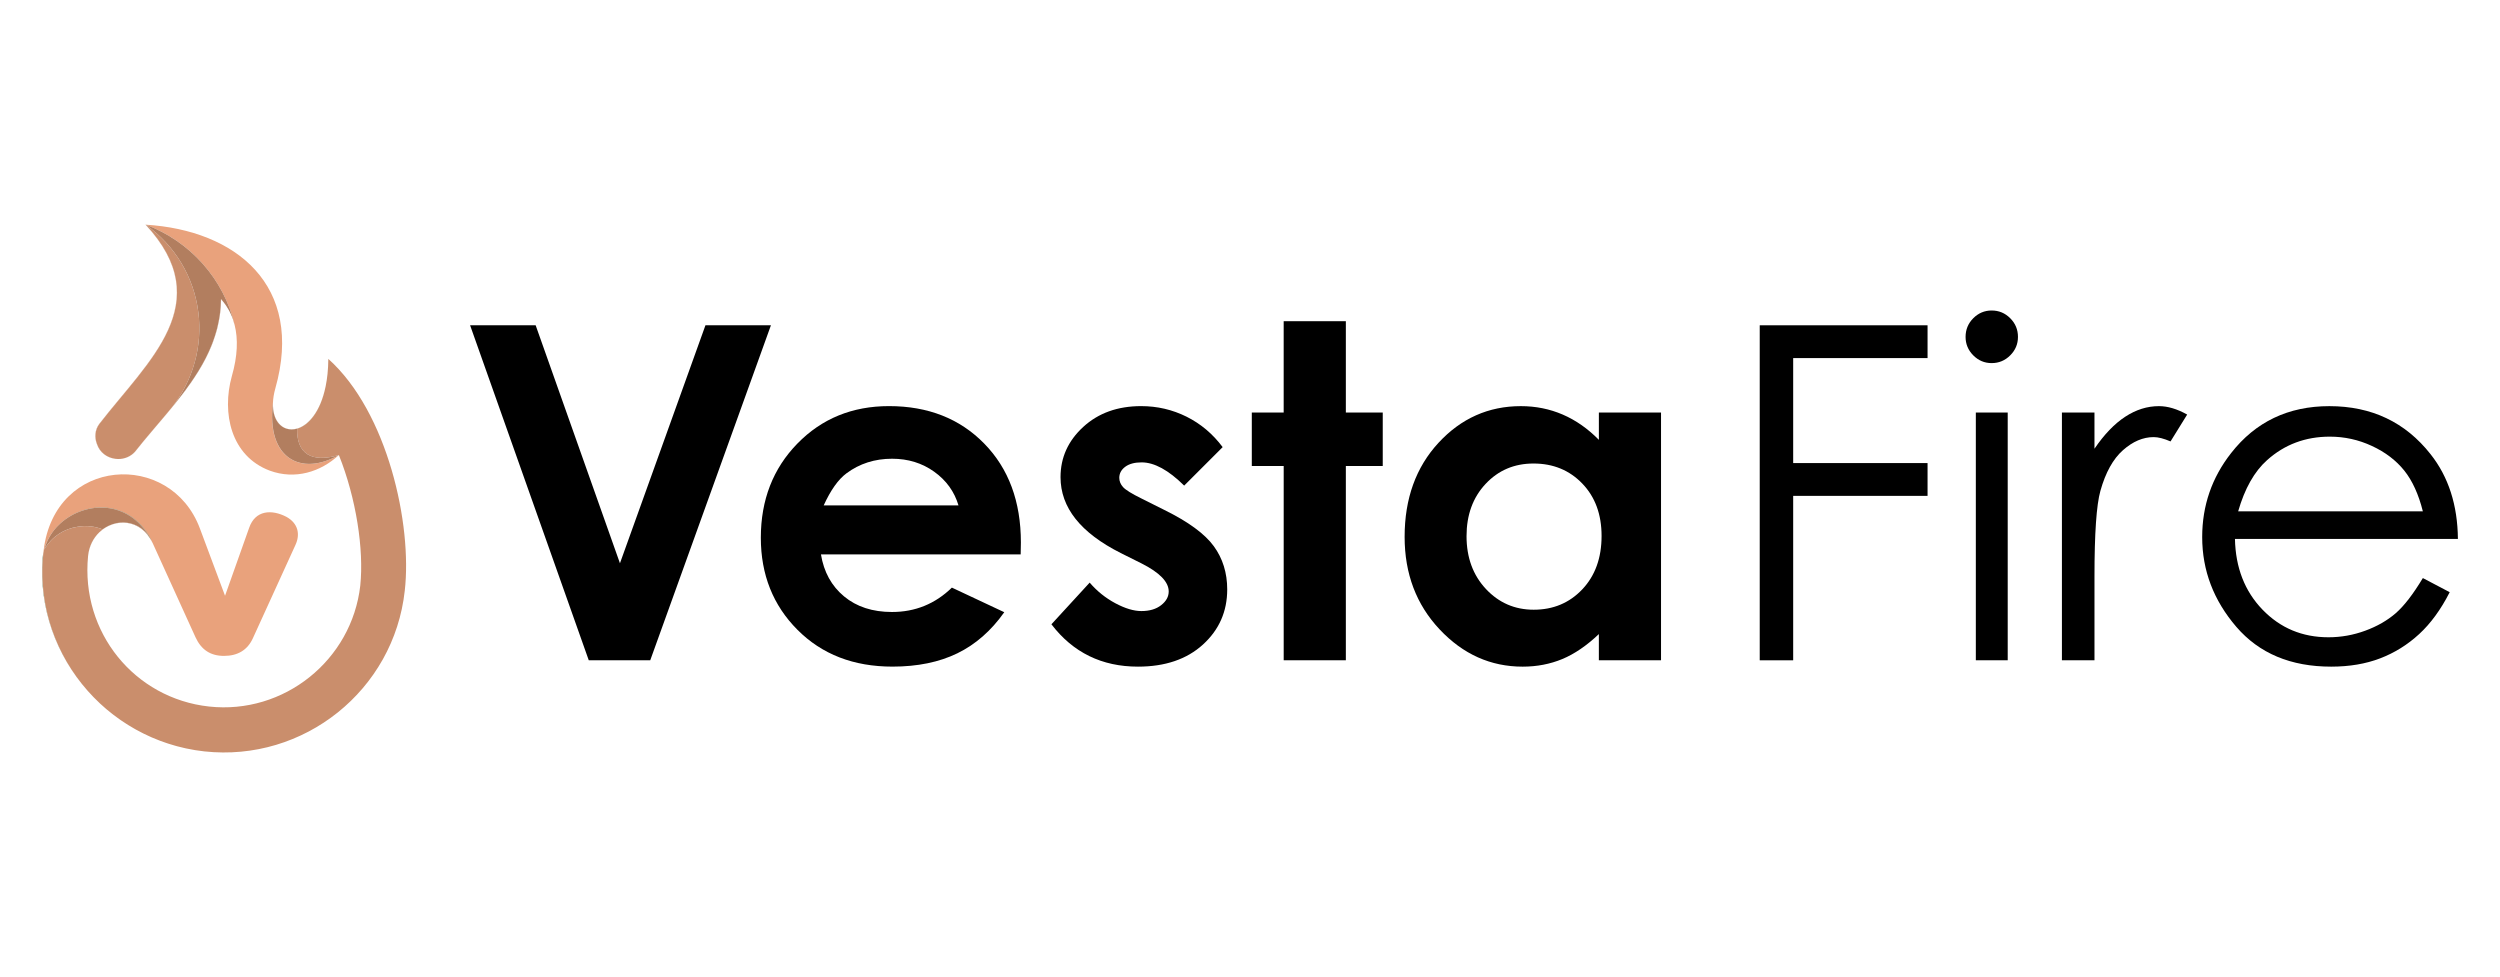 <?xml version="1.0" encoding="utf-8"?>
<!-- Generator: Adobe Illustrator 16.0.0, SVG Export Plug-In . SVG Version: 6.00 Build 0)  -->
<!DOCTYPE svg PUBLIC "-//W3C//DTD SVG 1.1//EN" "http://www.w3.org/Graphics/SVG/1.1/DTD/svg11.dtd">
<svg version="1.1" id="Calque_1" xmlns="http://www.w3.org/2000/svg" xmlns:xlink="http://www.w3.org/1999/xlink" x="0px" y="0px"
	 width="207.667px" height="81.167px" viewBox="-34.333 -21.167 207.667 81.167"
	 enable-background="new -34.333 -21.167 207.667 81.167" xml:space="preserve">
<g>
	<g>
		<path fill="#D9916A" d="M-11.603,13.059c0.009,0.041,0.019,0.081,0.028,0.121C-11.584,13.141-11.594,13.1-11.603,13.059z"/>
		<path fill="#D9916A" d="M-11.64,12.803c0.002,0.024,0.005,0.048,0.008,0.071C-11.635,12.851-11.638,12.826-11.64,12.803z"/>
		<path fill="#D9916A" d="M-11.541,13.31c0.02,0.063,0.042,0.124,0.065,0.183C-11.499,13.434-11.521,13.373-11.541,13.31z"/>
		<path fill="#D9916A" d="M-14.982,5.361c-0.032-0.089-0.065-0.176-0.102-0.262C-15.047,5.185-15.015,5.272-14.982,5.361z"/>
		<path fill="#D9916A" d="M-11.029,14.153c0.048,0.042,0.099,0.082,0.15,0.117C-10.931,14.234-10.981,14.195-11.029,14.153z"/>
		<path fill="#D9916A" d="M-15.543,4.234c-0.053-0.077-0.109-0.153-0.166-0.229C-15.651,4.081-15.596,4.157-15.543,4.234z"/>
		<path fill="#D9916A" d="M-27.051,36.216c-0.001-0.002-0.003-0.003-0.003-0.004C-27.054,36.213-27.052,36.214-27.051,36.216z"/>
		<path fill="#D9916A" d="M-15.216,4.803c-0.036-0.071-0.072-0.143-0.109-0.211C-15.288,4.661-15.252,4.732-15.216,4.803z"/>
		<path fill="#D9916A" d="M-10.844,14.293c0.045,0.028,0.09,0.052,0.137,0.075C-10.754,14.345-10.799,14.321-10.844,14.293z"/>
		<path fill="#577648" d="M-7.195,10.437c0.007-0.042,0.011-0.085,0.018-0.128C-7.185,10.352-7.188,10.395-7.195,10.437z"/>
		<path fill="#577648" d="M-7.079,9.29c0.012-0.208,0.018-0.423,0.02-0.644C-7.062,8.867-7.067,9.082-7.079,9.29z"/>
		<path fill="#577648" d="M-7.125,9.886c0.007-0.073,0.012-0.152,0.018-0.228C-7.113,9.735-7.118,9.813-7.125,9.886z"/>
		<path fill="#577648" d="M-7.285,10.94c0.004-0.018,0.007-0.038,0.011-0.057C-7.278,10.903-7.281,10.922-7.285,10.94z"/>
		<path fill="#D9916A" d="M-11.046,14.137c-0.166-0.153-0.306-0.352-0.41-0.593C-11.353,13.786-11.213,13.984-11.046,14.137z"/>
		<path fill="#47643C" d="M-10.643,14.399c0.029,0.012,0.06,0.021,0.089,0.031C-10.583,14.42-10.613,14.411-10.643,14.399z"/>
		<path fill="#D9916A" d="M-21.038,40.364c-0.067-0.024-0.134-0.054-0.202-0.081C-21.172,40.311-21.105,40.34-21.038,40.364z"/>
		<path fill="#D9916A" d="M-20.334,40.609c-0.067-0.021-0.133-0.045-0.199-0.067C-20.467,40.564-20.401,40.589-20.334,40.609z"/>
		<path fill="#D9916A" d="M-21.725,40.086c-0.067-0.029-0.134-0.062-0.201-0.092C-21.858,40.024-21.792,40.057-21.725,40.086z"/>
		<path fill="#D9916A" d="M-18.879,41c-0.057-0.013-0.114-0.028-0.171-0.04C-18.992,40.972-18.936,40.987-18.879,41z"/>
		<path fill="#D9916A" d="M-19.614,40.822c-0.064-0.017-0.128-0.038-0.19-0.054C-19.742,40.784-19.679,40.806-19.614,40.822z"/>
		<path fill="#D9916A" d="M-22.394,39.775c-0.065-0.032-0.129-0.066-0.193-0.1C-22.522,39.709-22.459,39.743-22.394,39.775z"/>
		<path fill="#D9916A" d="M-23.046,39.434c-0.061-0.033-0.119-0.068-0.18-0.104C-23.165,39.365-23.106,39.4-23.046,39.434z"/>
		<path fill="#D9916A" d="M-24.887,38.228c-0.041-0.03-0.081-0.063-0.121-0.094C-24.968,38.165-24.928,38.197-24.887,38.228z"/>
		<path fill="#D9916A" d="M-26.544,36.761c-0.012-0.012-0.022-0.023-0.034-0.035C-26.566,36.737-26.556,36.749-26.544,36.761z"/>
		<path fill="#D9916A" d="M-26.014,37.279c-0.021-0.021-0.043-0.042-0.065-0.063C-26.057,37.237-26.035,37.258-26.014,37.279z"/>
		<path fill="#D9916A" d="M-25.461,37.769c-0.032-0.028-0.063-0.057-0.095-0.082C-25.523,37.712-25.493,37.74-25.461,37.769z"/>
		<path fill="#D9916A" d="M-23.679,39.061c-0.055-0.033-0.108-0.069-0.164-0.104C-23.787,38.991-23.734,39.027-23.679,39.061z"/>
		<path fill="#D9916A" d="M-24.293,38.659c-0.048-0.033-0.096-0.068-0.144-0.102C-24.389,38.591-24.341,38.626-24.293,38.659z"/>
		<path fill="#D9916A" d="M-18.129,41.143c-0.04-0.007-0.081-0.016-0.122-0.023C-18.21,41.127-18.169,41.136-18.129,41.143z"/>
		<path fill="#E9A27C" d="M-29.602,22.589c0.032-0.033,0.064-0.066,0.098-0.099c0.067-0.069,0.138-0.137,0.21-0.201
			c0.002-0.002,0.003-0.003,0.004-0.003c2.116-1.902,5.938-1.998,7.63,1.624c-0.08-0.172-0.171-0.325-0.267-0.469
			c0.016,0.028,0.029,0.058,0.045,0.085c0.082,0.129,0.159,0.267,0.229,0.417l3.558,7.82c0.48,1.044,1.242,1.553,2.371,1.553
			s1.947-0.479,2.398-1.468l3.529-7.734c0.423-0.904,0.226-1.807-0.734-2.344c-1.241-0.648-2.598-0.563-3.105,0.904l-2.004,5.646
			l-2.088-5.589c-2.428-6.52-12.053-5.984-12.984,1.834c-0.008,0.062-0.011,0.122-0.018,0.183c0.154-0.785,0.527-1.483,1.041-2.061
			C-29.66,22.654-29.631,22.622-29.602,22.589z"/>
		<path fill="#E9A27C" d="M-11.659,12.258c-0.001,0.013,0,0.026-0.001,0.039c0.013-0.36,0.074-0.76,0.197-1.196
			c2.427-8.574-3.293-13.146-10.764-13.604c3.695,1.383,6.488,4.516,7.392,8.354c-0.003-0.014-0.009-0.024-0.012-0.038
			c0.302,1.18,0.252,2.598-0.229,4.271c-0.847,3.049-0.086,6.634,3.161,7.848c2.088,0.763,4.206,0.114,5.73-1.299
			C-9.346,18.44-12.253,16.916-11.659,12.258z"/>
		<path fill="#577648" d="M-27.016,25.017c0.087-0.822,0.442-1.494,0.938-1.971C-26.578,23.52-26.936,24.192-27.016,25.017z"/>
		<path fill="#CA8E6C" d="M-26.268,15.73c-0.225-0.564-0.168-1.214,0.198-1.694c4.064-5.25,9.878-10.02,3.84-16.54
			c-0.005,0-0.011,0-0.016-0.001c6.04,6.521,0.226,11.291-3.839,16.541c-0.367,0.479-0.424,1.13-0.197,1.694
			c0.226,0.678,0.818,1.129,1.524,1.215c0.08,0.01,0.161,0.016,0.241,0.017c-0.075-0.001-0.151-0.007-0.227-0.017
			C-25.448,16.859-26.042,16.408-26.268,15.73z"/>
		<path fill="#D9916A" d="M-15.965,3.694c0.063,0.07,0.123,0.143,0.182,0.216c-0.061-0.077-0.115-0.158-0.181-0.233
			C-15.964,3.683-15.965,3.688-15.965,3.694z"/>
		<path fill="#47643C" d="M-17.017,8.136c-0.071,0.154-0.145,0.306-0.222,0.456C-17.161,8.442-17.088,8.29-17.017,8.136z"/>
		<path fill="#CA8E6C" d="M-20.047,12.664c-1.021,1.244-2.101,2.452-3.073,3.687c-0.345,0.394-0.859,0.616-1.396,0.611
			c0.541,0.008,1.063-0.213,1.409-0.611c1.711-2.174,3.757-4.257,5.219-6.615c-0.67,1.077-1.459,2.096-2.282,3.087
			C-20.128,12.771-20.089,12.717-20.047,12.664z"/>
		<path fill="#D9916A" d="M-15.987,4.247c0.012-0.182,0.021-0.366,0.022-0.553c0,0,0,0,0,0C-15.967,3.881-15.976,4.063-15.987,4.247
			z"/>
		<path fill="#47643C" d="M-16.799,7.642c-0.037,0.086-0.073,0.173-0.111,0.258C-16.872,7.814-16.836,7.728-16.799,7.642z"/>
		<path fill="#47643C" d="M-16.603,7.135c-0.03,0.08-0.058,0.16-0.088,0.239C-16.66,7.295-16.633,7.215-16.603,7.135z"/>
		<path fill="#D9916A" d="M-16.08,5.105c-0.011,0.073-0.024,0.144-0.037,0.215C-16.104,5.249-16.091,5.178-16.08,5.105z"/>
		<path fill="#D9916A" d="M-17.603,9.257c-0.081,0.143-0.166,0.284-0.252,0.425C-17.769,9.542-17.684,9.4-17.603,9.257z"/>
		<path fill="#D9916A" d="M-17.313,8.732c-0.065,0.124-0.133,0.248-0.201,0.371C-17.445,8.98-17.378,8.856-17.313,8.732z"/>
		<path fill="#B27E5F" d="M-16.371,6.423c-0.019,0.068-0.04,0.135-0.062,0.203C-16.411,6.559-16.39,6.491-16.371,6.423z"/>
		<path fill="#B27E5F" d="M-16.235,5.9c-0.016,0.067-0.031,0.134-0.048,0.2C-16.267,6.035-16.251,5.967-16.235,5.9z"/>
		<path fill="#D9916A" d="M-16.009,4.516c-0.01,0.096-0.02,0.192-0.031,0.288C-16.028,4.708-16.019,4.612-16.009,4.516z"/>
		<polygon fill="#D9916A" points="-22.23,-2.505 -22.229,-2.503 -22.229,-2.503 		"/>
		<path fill="#D9916A" d="M-15.965,3.693C-15.965,3.694-15.965,3.694-15.965,3.693c0-0.005,0.001-0.01,0.001-0.017
			C-15.964,3.683-15.965,3.688-15.965,3.693z"/>
		<path fill="#CA8E6C" d="M-23.12,16.351c0.973-1.235,2.052-2.442,3.073-3.687c1.746-2.235,2.55-5.073,2.191-7.886
			c-0.368-2.935-1.946-5.559-4.373-7.281h-0.001c6.038,6.52,0.225,11.29-3.84,16.54c-0.366,0.479-0.423,1.13-0.198,1.694
			c0.226,0.678,0.819,1.129,1.525,1.215c0.075,0.01,0.151,0.015,0.227,0.017C-23.979,16.966-23.465,16.744-23.12,16.351z"/>
		<path fill="#D9916A" d="M-19.805,40.769c-0.178-0.052-0.355-0.102-0.529-0.159C-20.16,40.667-19.982,40.717-19.805,40.769z"/>
		<path fill="#D9916A" d="M-20.533,40.542c-0.169-0.058-0.339-0.115-0.505-0.178C-20.872,40.427-20.702,40.484-20.533,40.542z"/>
		<path fill="#B27E5F" d="M-23.119,22.435c-0.046-0.019-0.091-0.039-0.138-0.054c-0.024-0.009-0.05-0.017-0.075-0.025
			c-0.637-0.199-1.327-0.14-1.938,0.137c-0.013,0.007-0.025,0.011-0.038,0.017c-0.057,0.027-0.111,0.058-0.167,0.089
			c-0.216,0.122-0.419,0.271-0.603,0.448c1.265-1.203,3.447-1.152,4.397,0.871c-0.064-0.137-0.132-0.265-0.201-0.39
			C-22.217,22.993-22.648,22.637-23.119,22.435z"/>
		<path fill="#D9916A" d="M-19.05,40.96c-0.19-0.043-0.378-0.088-0.564-0.138C-19.428,40.872-19.24,40.917-19.05,40.96z"/>
		<path fill="#D9916A" d="M-21.24,40.283c-0.162-0.063-0.324-0.128-0.484-0.197C-21.564,40.155-21.402,40.22-21.24,40.283z"/>
		<path fill="#D9916A" d="M-18.251,41.119c-0.21-0.036-0.421-0.074-0.628-0.119C-18.672,41.045-18.461,41.083-18.251,41.119z"/>
		<path fill="#D9916A" d="M-17.363,41.248c-0.257-0.03-0.512-0.064-0.766-0.105C-17.875,41.184-17.62,41.218-17.363,41.248z"/>
		<path fill="#577648" d="M-30.73,24.748c-0.029,0.153-0.055,0.308-0.067,0.468c-0.308,4.154,1.148,8.065,3.744,10.997
			C-29.742,33.171-31.193,29.073-30.73,24.748z"/>
		<path fill="#D9916A" d="M-25.556,37.687c-0.155-0.134-0.308-0.269-0.458-0.407C-25.863,37.418-25.711,37.553-25.556,37.687z"/>
		<path fill="#D9916A" d="M-24.437,38.558c-0.152-0.106-0.303-0.217-0.45-0.33C-24.739,38.341-24.589,38.451-24.437,38.558z"/>
		<path fill="#D9916A" d="M-26.079,37.217c-0.158-0.149-0.313-0.301-0.465-0.456C-26.393,36.916-26.237,37.067-26.079,37.217z"/>
		<path fill="#D9916A" d="M-25.008,38.134c-0.153-0.12-0.305-0.24-0.453-0.365C-25.313,37.894-25.161,38.014-25.008,38.134z"/>
		<path fill="#D9916A" d="M-26.578,36.726c-0.161-0.167-0.319-0.336-0.473-0.51C-26.897,36.39-26.74,36.56-26.578,36.726z"/>
		<path fill="#D9916A" d="M-23.843,38.956c-0.151-0.097-0.303-0.195-0.45-0.297C-24.146,38.761-23.994,38.859-23.843,38.956z"/>
		<path fill="#D9916A" d="M-22.587,39.676c-0.154-0.078-0.309-0.158-0.459-0.242C-22.896,39.518-22.741,39.598-22.587,39.676z"/>
		<path fill="#D9916A" d="M-21.926,39.994c-0.157-0.07-0.314-0.142-0.468-0.219C-22.24,39.853-22.083,39.924-21.926,39.994z"/>
		<path fill="#D9916A" d="M-23.226,39.329c-0.152-0.086-0.304-0.175-0.453-0.269C-23.529,39.154-23.378,39.243-23.226,39.329z"/>
		<path fill="#577648" d="M-7.274,10.884c0.029-0.144,0.056-0.292,0.079-0.447C-7.219,10.591-7.245,10.74-7.274,10.884z"/>
		<path fill="#577648" d="M-7.285,10.94c-0.436,2.116-1.432,3.221-2.365,3.496c0,0.002,0,0.003,0,0.005
			C-8.715,14.175-7.72,13.068-7.285,10.94z"/>
		<path fill="#D9916A" d="M-11.661,12.337L-11.661,12.337c0.001-0.014,0-0.027,0.001-0.04
			C-11.661,12.311-11.66,12.324-11.661,12.337z"/>
		<path fill="#577648" d="M-7.178,10.309c0.019-0.138,0.038-0.277,0.053-0.422C-7.14,10.031-7.159,10.171-7.178,10.309z"/>
		<path fill="#577648" d="M-7.107,9.658c0.011-0.122,0.021-0.241,0.028-0.369C-7.086,9.417-7.097,9.537-7.107,9.658z"/>
		<path fill="#D9916A" d="M-23.257,22.38c-0.024-0.009-0.05-0.017-0.075-0.025C-23.307,22.363-23.281,22.372-23.257,22.38z"/>
		<path fill="#D9916A" d="M-29.602,22.589c0.032-0.034,0.064-0.066,0.098-0.099C-29.537,22.523-29.569,22.556-29.602,22.589z"/>
		<path fill="#CA8E6C" d="M-7.06,8.646c-0.002,0.221-0.008,0.436-0.02,0.644c-0.007,0.127-0.018,0.247-0.028,0.369
			c-0.006,0.076-0.011,0.155-0.018,0.228c-0.015,0.146-0.034,0.285-0.053,0.422c-0.007,0.043-0.011,0.086-0.018,0.128
			c-0.023,0.154-0.05,0.303-0.079,0.447c-0.004,0.019-0.007,0.039-0.011,0.057c-0.435,2.127-1.43,3.234-2.365,3.5
			c-0.05,2.08,1.191,2.865,3.472,2.188c-3.142,1.796-6.028,0.299-5.482-4.292c0.001-0.013,0-0.026,0.001-0.04
			c0.001-0.013,0-0.026,0.001-0.039c-0.594,4.658,2.313,6.182,5.476,4.375c1.439,3.585,2.089,7.848,1.778,10.84
			c-0.706,6.211-6.352,10.727-12.562,10.049c-6.182-0.677-10.67-6.153-10.049-12.505c0.08-0.825,0.438-1.497,0.938-1.971
			c0.184-0.177,0.387-0.326,0.603-0.448c-0.115,0.063-0.229,0.132-0.334,0.21c-0.621-0.254-1.327-0.339-2.033-0.226
			c-1.186,0.169-2.201,0.848-2.794,1.864c0.174-0.664,0.507-1.257,0.947-1.759c-0.514,0.577-0.887,1.276-1.041,2.061
			c-0.463,4.325,0.988,8.423,3.677,11.464c0,0.001,0.002,0.002,0.003,0.004c0.153,0.174,0.312,0.343,0.473,0.51
			c0.012,0.012,0.022,0.023,0.034,0.035c0.151,0.155,0.307,0.307,0.465,0.456c0.022,0.021,0.044,0.041,0.065,0.063
			c0.15,0.139,0.303,0.273,0.458,0.407c0.032,0.025,0.063,0.054,0.095,0.082c0.148,0.125,0.3,0.245,0.453,0.365
			c0.04,0.031,0.08,0.063,0.121,0.094c0.147,0.113,0.298,0.224,0.45,0.33c0.048,0.033,0.096,0.068,0.144,0.102
			c0.147,0.102,0.299,0.2,0.45,0.297c0.056,0.035,0.109,0.071,0.164,0.104c0.149,0.094,0.301,0.183,0.453,0.269
			c0.061,0.036,0.119,0.071,0.18,0.104c0.15,0.084,0.305,0.164,0.459,0.242c0.064,0.033,0.128,0.067,0.193,0.1
			c0.153,0.077,0.311,0.148,0.468,0.219c0.067,0.03,0.134,0.063,0.201,0.092c0.16,0.069,0.322,0.134,0.484,0.197
			c0.068,0.027,0.135,0.057,0.202,0.081c0.166,0.063,0.336,0.12,0.505,0.178c0.066,0.022,0.132,0.047,0.199,0.067
			c0.174,0.058,0.352,0.107,0.529,0.159c0.063,0.016,0.126,0.037,0.19,0.054c0.187,0.05,0.374,0.095,0.564,0.138
			c0.057,0.012,0.114,0.027,0.171,0.04c0.207,0.045,0.418,0.083,0.628,0.119c0.041,0.008,0.082,0.017,0.122,0.023
			c0.254,0.041,0.509,0.075,0.766,0.105c8.272,0.903,15.753-5.081,16.655-13.353C-0.086,22.42-2.119,13.077-7.06,8.646z"/>
		<path fill="#D9916A" d="M-25.271,22.492c-0.013,0.006-0.025,0.011-0.038,0.017C-25.296,22.503-25.283,22.499-25.271,22.492z"/>
		<path fill="#D9916A" d="M-23.119,22.435c0.471,0.202,0.902,0.559,1.237,1.091c-0.016-0.028-0.029-0.057-0.045-0.085
			C-22.253,22.955-22.667,22.624-23.119,22.435z"/>
		<path fill="#D9916A" d="M-29.294,22.289c0.002-0.002,0.003-0.003,0.004-0.003C-29.291,22.286-29.292,22.287-29.294,22.289z"/>
		<path fill="#B27E5F" d="M-16.283,6.101c-0.027,0.108-0.056,0.216-0.088,0.323C-16.339,6.317-16.311,6.208-16.283,6.101z"/>
		<path fill="#D9916A" d="M-17.854,9.683c-0.012,0.018-0.021,0.036-0.033,0.053C-17.876,9.718-17.866,9.7-17.854,9.683z"/>
		<path fill="#D9916A" d="M-16.117,5.321c-0.034,0.196-0.073,0.389-0.118,0.58C-16.19,5.709-16.151,5.517-16.117,5.321z"/>
		<path fill="#B27E5F" d="M-16.433,6.626c-0.053,0.171-0.11,0.342-0.17,0.509C-16.543,6.968-16.485,6.797-16.433,6.626z"/>
		<path fill="#D9916A" d="M-16.04,4.804c-0.013,0.101-0.024,0.202-0.04,0.302C-16.064,5.006-16.053,4.904-16.04,4.804z"/>
		<path fill="#D9916A" d="M-17.514,9.103c-0.028,0.052-0.06,0.103-0.089,0.154C-17.572,9.206-17.542,9.155-17.514,9.103z"/>
		<path fill="#D9916A" d="M-17.238,8.592c-0.024,0.047-0.05,0.093-0.074,0.141C-17.288,8.685-17.263,8.639-17.238,8.592z"/>
		<path fill="#47643C" d="M-16.69,7.374c-0.036,0.09-0.072,0.179-0.108,0.268C-16.763,7.553-16.727,7.464-16.69,7.374z"/>
		<path fill="#47643C" d="M-16.91,7.9c-0.034,0.079-0.069,0.159-0.106,0.236C-16.979,8.059-16.944,7.979-16.91,7.9z"/>
		<path fill="#D9916A" d="M-15.987,4.247c-0.006,0.09-0.014,0.18-0.021,0.269C-16.001,4.426-15.993,4.337-15.987,4.247z"/>
		<path fill="#D9916A" d="M-15.084,5.099c-0.041-0.101-0.086-0.199-0.132-0.295C-15.169,4.9-15.125,4.998-15.084,5.099z"/>
		<path fill="#D9916A" d="M-15.709,4.005c-0.024-0.032-0.049-0.064-0.074-0.095C-15.759,3.942-15.733,3.974-15.709,4.005z"/>
		<path fill="#D9916A" d="M-15.325,4.592c-0.067-0.122-0.141-0.242-0.218-0.357C-15.466,4.351-15.393,4.47-15.325,4.592z"/>
		<path fill="#E9A27C" d="M-14.847,5.813c-0.039-0.155-0.084-0.305-0.136-0.452C-14.932,5.508-14.884,5.657-14.847,5.813z"/>
		<polygon fill="#D9916A" points="-22.227,-2.503 -22.23,-2.505 -22.229,-2.503 		"/>
		<path fill="#B27E5F" d="M-15.979,3.677c-0.038,3.579-1.921,6.367-4.068,8.987c-0.042,0.053-0.081,0.107-0.123,0.159
			c0.823-0.991,1.612-2.01,2.282-3.087c0.012-0.018,0.021-0.036,0.033-0.053c0.086-0.141,0.171-0.283,0.252-0.425
			c0.029-0.051,0.061-0.102,0.089-0.154c0.068-0.123,0.136-0.247,0.201-0.371c0.024-0.047,0.05-0.093,0.074-0.141
			c0.077-0.15,0.15-0.302,0.222-0.456c0.037-0.078,0.072-0.157,0.106-0.236c0.038-0.085,0.074-0.172,0.111-0.258
			c0.036-0.089,0.072-0.178,0.108-0.268c0.03-0.079,0.058-0.159,0.088-0.239c0.06-0.167,0.117-0.338,0.17-0.509
			c0.021-0.067,0.043-0.135,0.062-0.203c0.032-0.106,0.061-0.215,0.088-0.323c0.017-0.066,0.032-0.133,0.048-0.2
			c0.045-0.19,0.084-0.384,0.118-0.58c0.013-0.072,0.026-0.143,0.037-0.215c0.016-0.1,0.027-0.201,0.04-0.302
			c0.012-0.096,0.021-0.192,0.031-0.288c0.008-0.089,0.016-0.179,0.021-0.269c0.012-0.183,0.021-0.366,0.022-0.553
			C-15.97,3.688-15.974,3.683-15.979,3.677z"/>
		<path fill="#B27E5F" d="M-22.227-2.503c-0.001,0-0.002,0-0.002,0c2.427,1.722,4.005,4.346,4.373,7.281
			c0.358,2.813-0.445,5.651-2.191,7.886c2.147-2.62,4.03-5.408,4.068-8.987c0.005,0.006,0.009,0.012,0.014,0.017
			c0-0.005,0.001-0.01,0.001-0.017c0.065,0.076,0.12,0.156,0.181,0.233c0.025,0.031,0.05,0.063,0.074,0.095
			c0.057,0.076,0.113,0.152,0.166,0.229c0.077,0.116,0.15,0.236,0.218,0.357c0.037,0.069,0.073,0.14,0.109,0.211
			c0.046,0.097,0.091,0.195,0.132,0.295c0.036,0.086,0.069,0.173,0.102,0.262c0.052,0.147,0.097,0.297,0.136,0.452
			c0.003,0.013,0.009,0.024,0.012,0.038C-15.738,2.013-18.531-1.12-22.227-2.503z"/>
		<path fill="#B27E5F" d="M-10.397,14.475c0.037,0.009,0.074,0.015,0.114,0.021c0.057,0.007,0.114,0.011,0.173,0.011
			c0.005,0,0.01,0,0.015,0c0.145-0.001,0.295-0.025,0.445-0.07c0-0.003,0-0.005,0-0.007c-0.318,0.098-0.627,0.093-0.903,0.001
			c0.028,0.009,0.055,0.021,0.083,0.029C-10.446,14.466-10.422,14.47-10.397,14.475z"/>
		<path fill="#D9916A" d="M-11.029,14.153c-0.006-0.006-0.012-0.01-0.017-0.016C-11.041,14.143-11.035,14.147-11.029,14.153z"/>
		<path fill="#D9916A" d="M-11.476,13.493c0.007,0.017,0.012,0.035,0.02,0.051C-11.464,13.527-11.469,13.509-11.476,13.493z"/>
		<path fill="#D9916A" d="M-10.879,14.27c0.012,0.008,0.023,0.016,0.035,0.024C-10.855,14.286-10.867,14.277-10.879,14.27z"/>
		<path fill="#D9916A" d="M-11.632,12.874c0.009,0.063,0.019,0.125,0.029,0.185C-11.613,12.999-11.624,12.938-11.632,12.874z"/>
		<path fill="#D9916A" d="M-11.64,12.803c-0.019-0.172-0.024-0.354-0.015-0.548c-0.004,0.029-0.004,0.054-0.007,0.082
			c0,0.001,0,0.002,0,0.004C-11.664,12.503-11.656,12.656-11.64,12.803z"/>
		<path fill="#47643C" d="M-10.707,14.368c0.021,0.011,0.042,0.021,0.064,0.031C-10.665,14.39-10.687,14.379-10.707,14.368z"/>
		<path fill="#D9916A" d="M-11.574,13.18c0.01,0.043,0.021,0.087,0.033,0.13C-11.553,13.268-11.564,13.224-11.574,13.18z"/>
		<path fill="#B27E5F" d="M-10.096,14.506c-0.005,0-0.01,0-0.015,0C-10.105,14.506-10.101,14.506-10.096,14.506z"/>
		<path fill="#B27E5F" d="M-10.397,14.475c0.037,0.008,0.074,0.016,0.114,0.021C-10.323,14.49-10.36,14.483-10.397,14.475z"/>
		<path fill="#B27E5F" d="M-10.471,14.459c-0.028-0.008-0.055-0.02-0.083-0.029c-0.029-0.01-0.06-0.02-0.089-0.031
			c-0.022-0.009-0.044-0.02-0.064-0.031c-0.047-0.023-0.092-0.047-0.137-0.075c-0.012-0.008-0.023-0.016-0.035-0.024
			c-0.052-0.035-0.103-0.074-0.15-0.117c-0.006-0.006-0.012-0.01-0.017-0.016c-0.167-0.153-0.307-0.351-0.41-0.593
			c-0.008-0.017-0.013-0.035-0.02-0.051c-0.023-0.059-0.046-0.12-0.065-0.183c-0.013-0.042-0.023-0.086-0.033-0.13
			c-0.01-0.04-0.02-0.08-0.028-0.121c-0.011-0.06-0.021-0.122-0.029-0.185c-0.003-0.023-0.006-0.047-0.008-0.071
			c-0.017-0.147-0.024-0.299-0.021-0.463C-11.702,13.532-11.179,14.275-10.471,14.459z"/>
		<path fill="#B27E5F" d="M-10.471,14.459c0.024,0.007,0.049,0.011,0.073,0.016C-10.422,14.47-10.446,14.466-10.471,14.459z"/>
		<path fill="#D9916A" d="M-9.65,14.441c0-0.001,0-0.003,0-0.005c-0.15,0.045-0.301,0.069-0.445,0.07
			C-9.951,14.506-9.801,14.485-9.65,14.441z"/>
		<polygon fill="#D9916A" points="-11.661,12.34 -11.661,12.336 -11.661,12.337 		"/>
		<path fill="#B27E5F" d="M-10.283,14.495c0.057,0.007,0.115,0.01,0.173,0.011C-10.169,14.506-10.227,14.502-10.283,14.495z"/>
		<path fill="#B27E5F" d="M-10.096,14.506c-0.005,0-0.01,0-0.015,0c-0.058-0.001-0.116-0.003-0.173-0.011
			c-0.04-0.005-0.077-0.013-0.114-0.021c-0.024-0.005-0.049-0.008-0.073-0.016c-0.708-0.184-1.231-0.927-1.19-2.119
			c0-0.001,0-0.002,0-0.003c-0.546,4.592,2.341,6.088,5.482,4.292c-2.28,0.677-3.521-0.109-3.472-2.188
			C-9.801,14.485-9.951,14.506-10.096,14.506z"/>
		<path fill="#D9916A" d="M-29.504,22.49c0.068-0.069,0.137-0.137,0.21-0.201C-29.366,22.354-29.437,22.421-29.504,22.49z"/>
		<path fill="#D9916A" d="M-29.689,22.687c0.029-0.032,0.059-0.066,0.088-0.098C-29.631,22.622-29.66,22.654-29.689,22.687z"/>
		<path fill="#47643C" d="M-21.927,23.44c0.096,0.144,0.187,0.297,0.267,0.469c-1.692-3.621-5.514-3.525-7.63-1.624
			C-27.259,20.485-23.711,20.319-21.927,23.44z"/>
		<path fill="#D9916A" d="M-25.476,22.598c0.056-0.031,0.11-0.062,0.167-0.089C-25.365,22.537-25.42,22.567-25.476,22.598z"/>
		<path fill="#D9916A" d="M-23.119,22.435c-0.045-0.019-0.092-0.039-0.138-0.054C-23.21,22.396-23.165,22.416-23.119,22.435z"/>
		<path fill="#B27E5F" d="M-25.271,22.492c0.611-0.277,1.302-0.336,1.938-0.137C-23.97,22.148-24.659,22.209-25.271,22.492z"/>
		<path fill="#B27E5F" d="M-25.271,22.492c0.611-0.283,1.301-0.344,1.938-0.137c0.025,0.008,0.051,0.017,0.075,0.025
			c0.046,0.016,0.093,0.035,0.138,0.054c0.452,0.189,0.866,0.52,1.192,1.006c-1.784-3.121-5.332-2.956-7.363-1.155
			c-0.001,0-0.002,0.001-0.004,0.003c-0.073,0.064-0.142,0.132-0.21,0.201c-0.033,0.033-0.065,0.065-0.098,0.099
			c-0.029,0.032-0.059,0.066-0.088,0.098c-0.44,0.502-0.773,1.095-0.947,1.759c0.593-1.017,1.608-1.695,2.794-1.864
			c0.706-0.113,1.412-0.028,2.033,0.226c0.105-0.079,0.219-0.147,0.334-0.21c0.056-0.031,0.11-0.061,0.167-0.089
			C-25.296,22.503-25.283,22.499-25.271,22.492z"/>
	</g>
	<g>
		<path d="M4.717,5.854h5.445l7.002,19.768l7.102-19.768h5.439L19.68,33.681h-5.106L4.717,5.854z"/>
		<path d="M50.451,24.884h-16.59c0.239,1.462,0.879,2.626,1.92,3.489c1.04,0.864,2.367,1.296,3.981,1.296
			c1.929,0,3.588-0.675,4.975-2.025l4.352,2.043c-1.085,1.539-2.385,2.677-3.897,3.414s-3.31,1.106-5.392,1.106
			c-3.228,0-5.857-1.019-7.887-3.055c-2.031-2.036-3.046-4.587-3.046-7.652c0-3.139,1.013-5.747,3.036-7.821
			c2.023-2.075,4.562-3.112,7.613-3.112c3.24,0,5.876,1.037,7.907,3.112c2.03,2.074,3.046,4.814,3.046,8.219L50.451,24.884z
			 M45.286,20.816c-0.341-1.146-1.014-2.081-2.019-2.8c-1.004-0.718-2.169-1.078-3.495-1.078c-1.44,0-2.703,0.404-3.79,1.211
			c-0.682,0.505-1.314,1.394-1.894,2.667H45.286z"/>
		<path d="M67.229,15.974l-3.197,3.197c-1.299-1.287-2.478-1.93-3.536-1.93c-0.581,0-1.035,0.123-1.363,0.368
			c-0.327,0.246-0.491,0.552-0.491,0.918c0,0.277,0.104,0.533,0.312,0.765c0.208,0.234,0.722,0.552,1.543,0.956l1.89,0.946
			c1.993,0.983,3.361,1.985,4.105,3.008c0.744,1.021,1.116,2.221,1.116,3.594c0,1.829-0.672,3.354-2.015,4.578
			c-1.344,1.223-3.144,1.835-5.399,1.835c-3.002,0-5.398-1.173-7.189-3.518l3.178-3.462c0.605,0.706,1.315,1.277,2.129,1.712
			s1.534,0.651,2.165,0.651c0.682,0,1.23-0.163,1.646-0.491c0.417-0.327,0.625-0.706,0.625-1.136c0-0.792-0.75-1.569-2.25-2.326
			l-1.741-0.87c-3.33-1.678-4.995-3.777-4.995-6.3c0-1.627,0.629-3.017,1.883-4.17c1.254-1.154,2.86-1.731,4.814-1.731
			c1.337,0,2.595,0.293,3.773,0.879C65.409,14.035,66.41,14.877,67.229,15.974z"/>
		<path d="M72.299,5.514h5.163v7.585h3.065v4.445h-3.065v16.137h-5.163V17.544H69.65v-4.445h2.648V5.514z"/>
		<path d="M98.479,13.099h5.164v20.582h-5.164v-2.177c-1.008,0.958-2.02,1.649-3.033,2.072c-1.014,0.421-2.111,0.633-3.297,0.633
			c-2.656,0-4.955-1.03-6.896-3.093c-1.94-2.062-2.909-4.625-2.909-7.689c0-3.178,0.939-5.781,2.815-7.813
			c1.877-2.03,4.158-3.045,6.84-3.045c1.234,0,2.393,0.233,3.477,0.7c1.082,0.466,2.084,1.166,3.004,2.1V13.099z M93.049,17.336
			c-1.596,0-2.92,0.564-3.977,1.692s-1.584,2.576-1.584,4.341c0,1.778,0.537,3.242,1.611,4.39c1.074,1.147,2.398,1.721,3.969,1.721
			c1.621,0,2.967-0.564,4.035-1.692c1.068-1.129,1.602-2.607,1.602-4.436c0-1.791-0.533-3.241-1.602-4.352
			C96.035,17.891,94.684,17.336,93.049,17.336z"/>
		<path d="M111.842,5.854h13.941v2.724h-11.162v8.721h11.162v2.724h-11.162v13.659h-2.779V5.854z"/>
		<path d="M131.107,4.625c0.602,0,1.117,0.214,1.543,0.643c0.43,0.429,0.643,0.945,0.643,1.551c0,0.593-0.213,1.103-0.643,1.532
			c-0.426,0.429-0.941,0.644-1.543,0.644c-0.59,0-1.1-0.214-1.527-0.644c-0.426-0.429-0.639-0.939-0.639-1.532
			c0-0.606,0.213-1.123,0.639-1.551C130.008,4.839,130.518,4.625,131.107,4.625z M129.793,13.099h2.648v20.582h-2.648V13.099z"/>
		<path d="M136.943,13.099h2.705v3.008c0.807-1.185,1.658-2.072,2.555-2.658c0.895-0.586,1.828-0.879,2.799-0.879
			c0.73,0,1.514,0.233,2.346,0.7l-1.381,2.231c-0.557-0.239-1.021-0.359-1.4-0.359c-0.883,0-1.734,0.362-2.553,1.088
			c-0.82,0.725-1.445,1.85-1.873,3.376c-0.328,1.173-0.492,3.543-0.492,7.112v6.962h-2.705V13.099z"/>
		<path d="M166.926,26.851l2.23,1.173c-0.732,1.438-1.578,2.598-2.537,3.48c-0.959,0.883-2.037,1.555-3.238,2.015
			c-1.197,0.46-2.555,0.69-4.068,0.69c-3.359,0-5.982-1.1-7.877-3.301c-1.893-2.201-2.84-4.688-2.84-7.462
			c0-2.61,0.801-4.937,2.404-6.979c2.031-2.598,4.752-3.897,8.16-3.897c3.508,0,6.311,1.331,8.406,3.991
			c1.488,1.879,2.246,4.225,2.271,7.037h-18.52c0.051,2.391,0.814,4.35,2.291,5.878c1.479,1.531,3.303,2.293,5.475,2.293
			c1.049,0,2.068-0.182,3.059-0.547c0.992-0.364,1.832-0.848,2.529-1.45C165.365,29.168,166.117,28.195,166.926,26.851z
			 M166.926,21.309c-0.354-1.413-0.869-2.542-1.543-3.386c-0.678-0.845-1.57-1.526-2.682-2.043
			c-1.111-0.518-2.279-0.776-3.504-0.776c-2.021,0-3.756,0.65-5.207,1.948c-1.061,0.946-1.863,2.365-2.406,4.257H166.926z"/>
	</g>
</g>
</svg>
